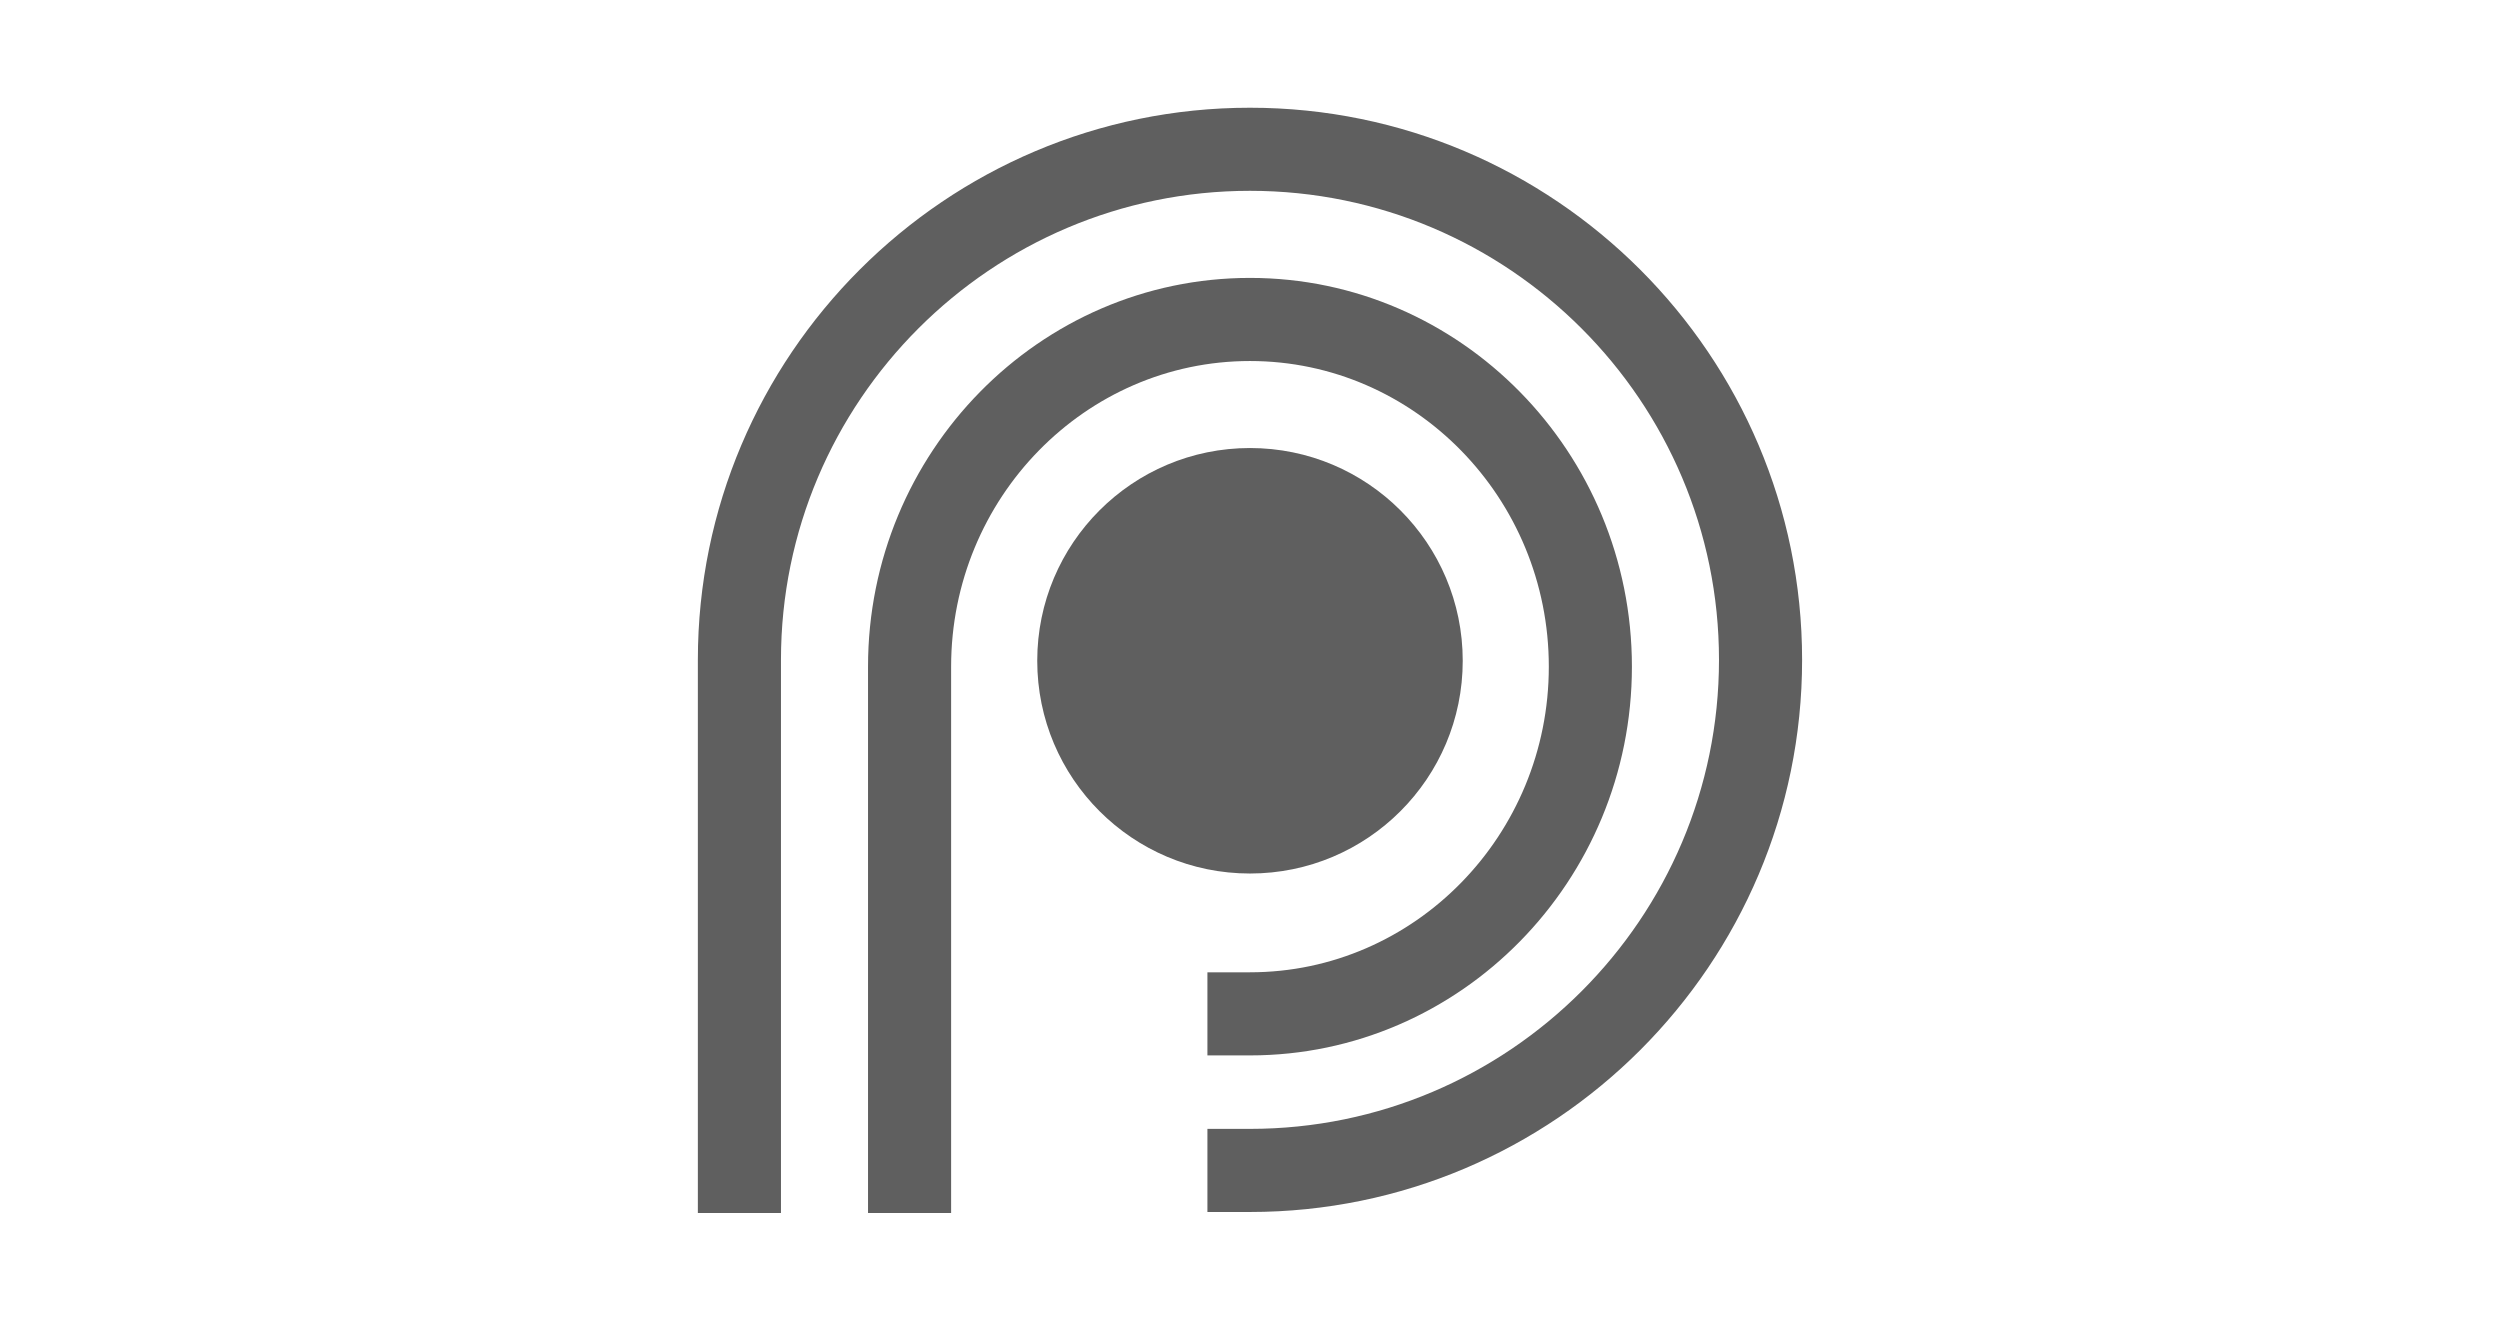 <?xml version="1.0" encoding="UTF-8"?>
<svg xmlns="http://www.w3.org/2000/svg" id="Layer_1" data-name="Layer 1" viewBox="0 0 152 80.3">
  <defs>
    <style>
      .cls-1 {
        fill: #5f5f5f;
      }
    </style>
  </defs>
  <path class="cls-1" d="M47.483,73.75h-5.053v-33.63c0-18.511,15.059-33.57,33.568-33.57s33.57,15.059,33.57,33.57-15.059,33.569-33.57,33.569h-2.587v-5.053h2.587c15.724,0,28.517-12.792,28.517-28.517s-12.793-28.517-28.517-28.517-28.515,12.793-28.515,28.517v33.63Z"></path>
  <path class="cls-1" d="M57.829,73.75h-5.053v-33.217c0-13.033,10.417-23.636,23.222-23.636s23.222,10.602,23.222,23.636-10.417,23.636-23.222,23.636h-2.587v-5.053h2.587c10.018,0,18.17-8.337,18.17-18.583s-8.151-18.583-18.17-18.583-18.17,8.337-18.17,18.583v33.217Z"></path>
  <circle class="cls-1" cx="75.999" cy="40.175" r="12.935"></circle>
</svg>

